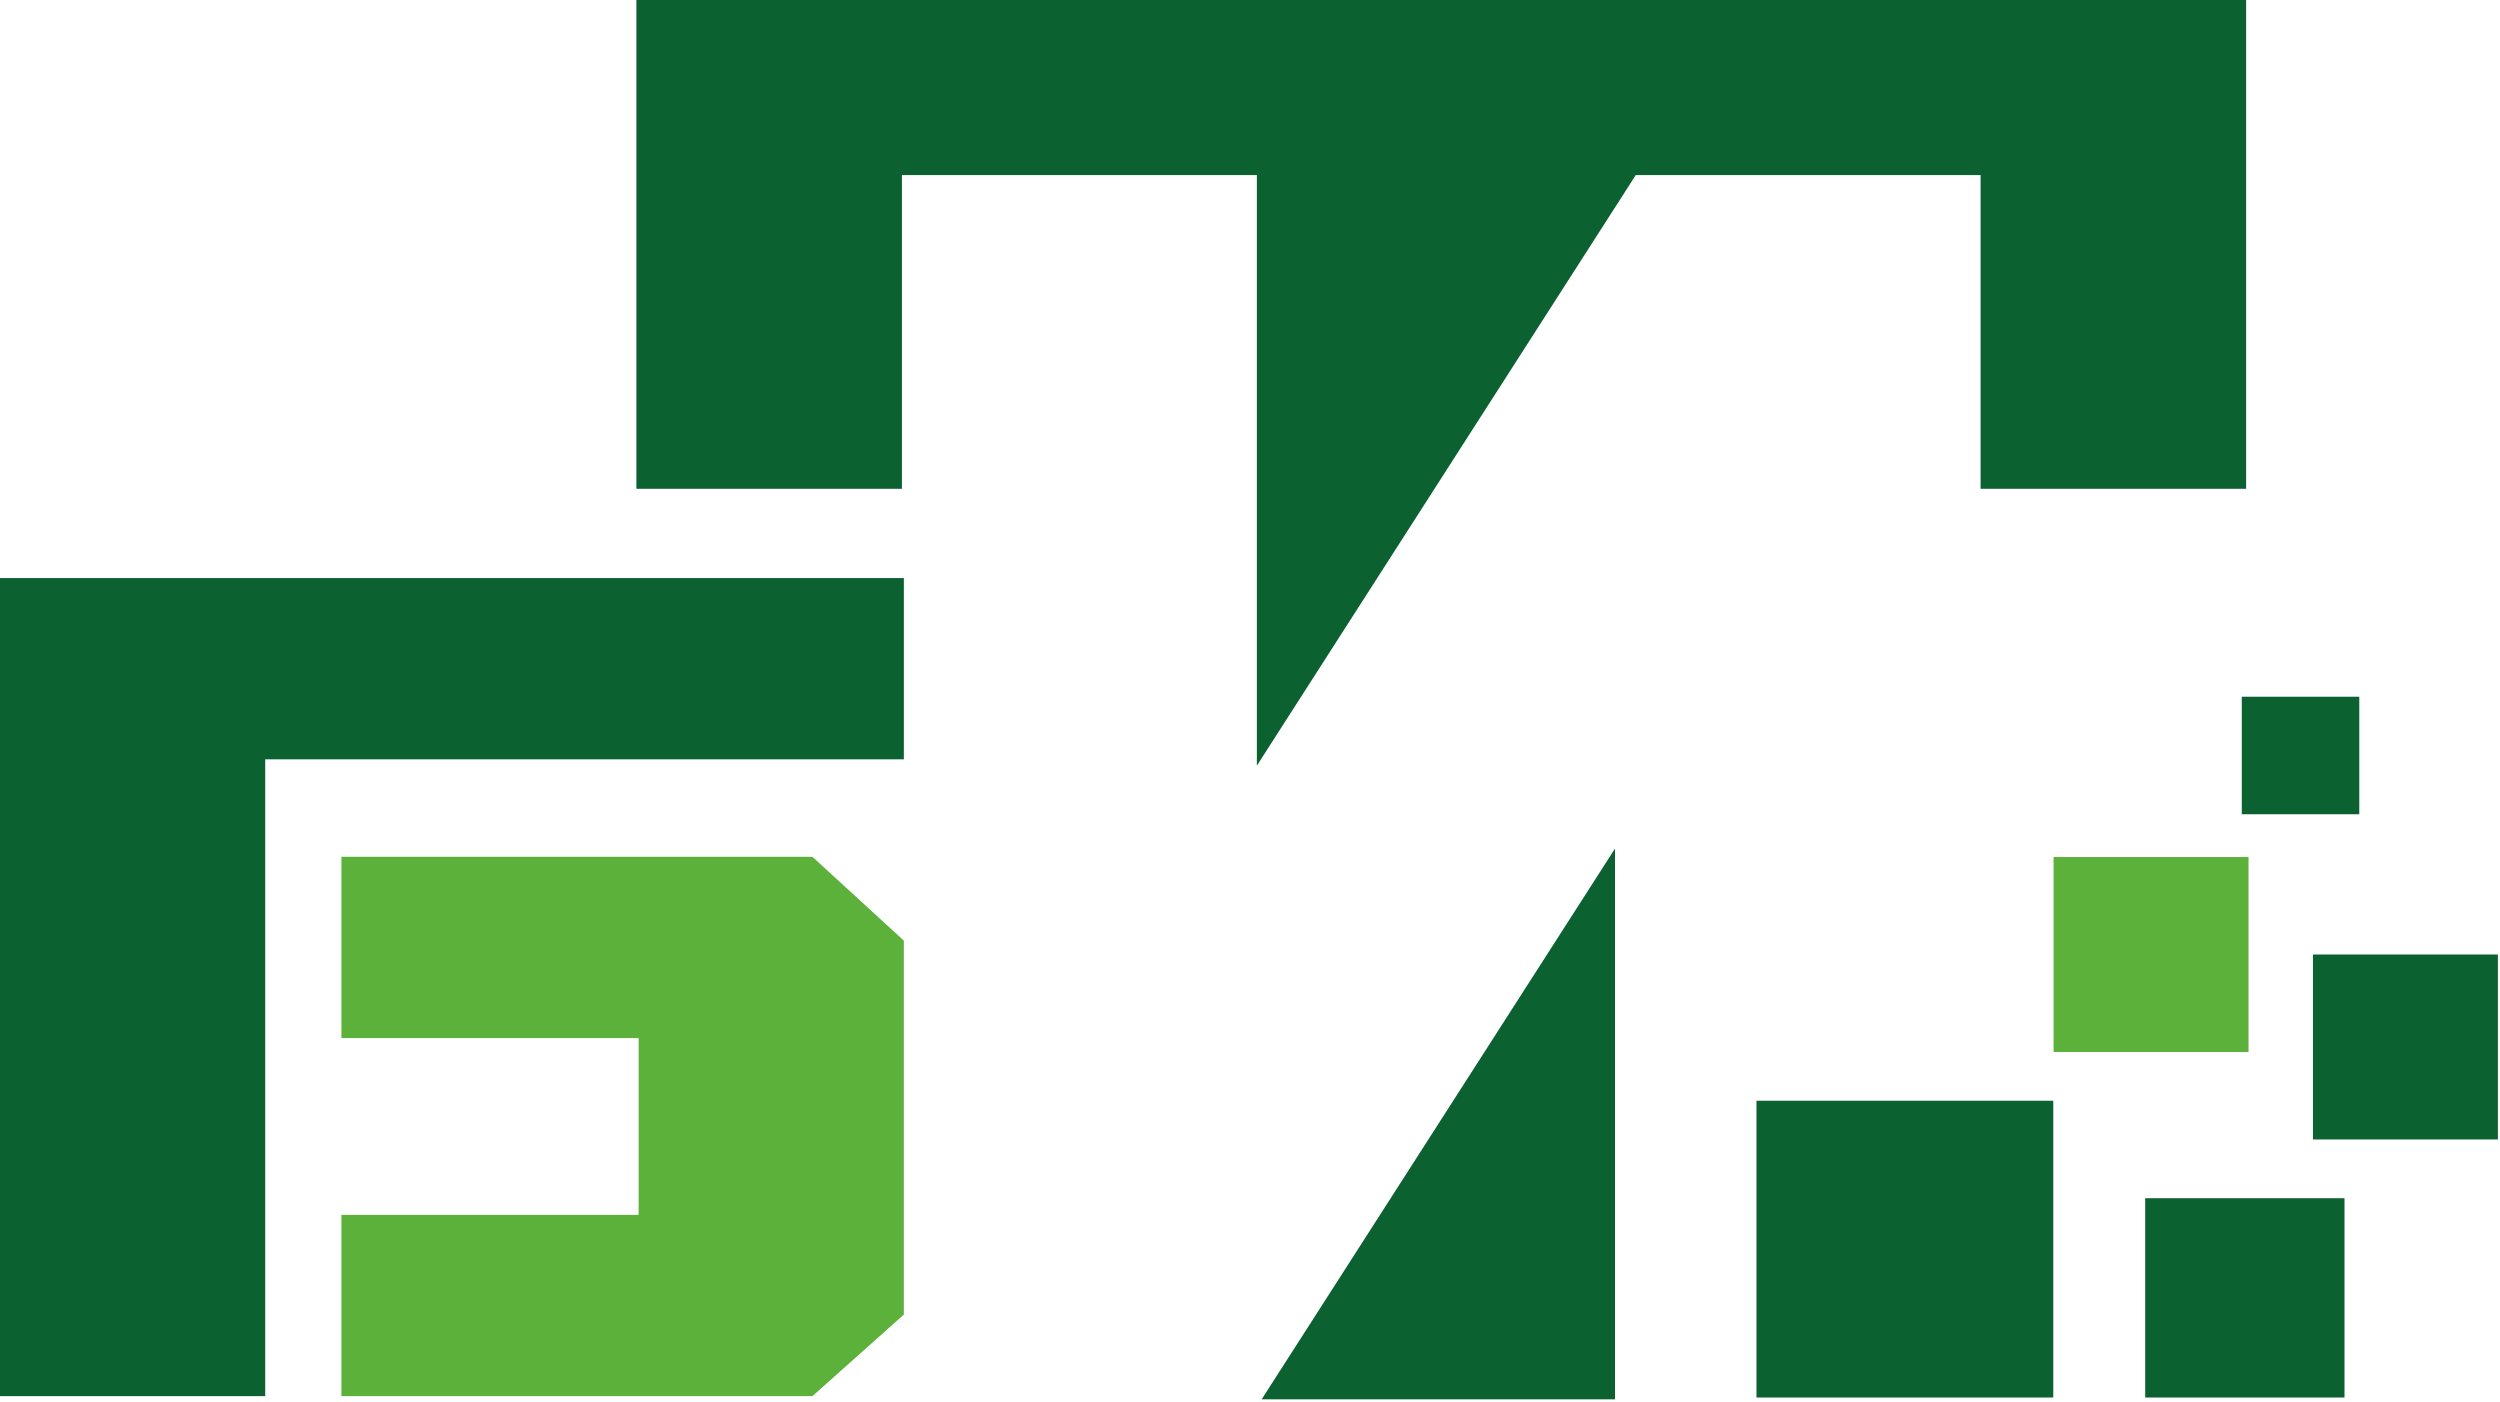 <?xml version="1.0" encoding="UTF-8"?>
<svg xmlns="http://www.w3.org/2000/svg" width="100%" height="100%" fill="none" viewBox="0 0 665 373">
  <path fill="#0B6130" fill-rule="evenodd" d="M597.47 130.014V0H169.28v130.014h70.633V46.565h94.412v157.103L435.117 46.565h91.719v83.449zM429.592 372.227h-93.998l93.998-146.514z" clip-rule="evenodd"></path>
  <path fill="#0B6130" d="M240.425 153.757v48.226H70.545v169.396H0V153.757z"></path>
  <path fill="#5CB13A" d="m216.097 371.379 24.326-21.702v-99.468l-24.326-22.304H90.817v48.226h79.06v47.021h-79.06v48.227z"></path>
  <path fill="#0B6130" d="M546.17 292.795h-78.946v78.946h78.946z"></path>
  <path fill="#5CB13A" d="M598.113 227.969h-51.861v51.86h51.861z"></path>
  <path fill="#0B6130" d="M623.637 318.725h-53.016v53.016h53.016zm3.932-133.396h-31.257v31.258h31.257zm36.868 68.57h-49.198v49.198h49.198z"></path>
</svg>
